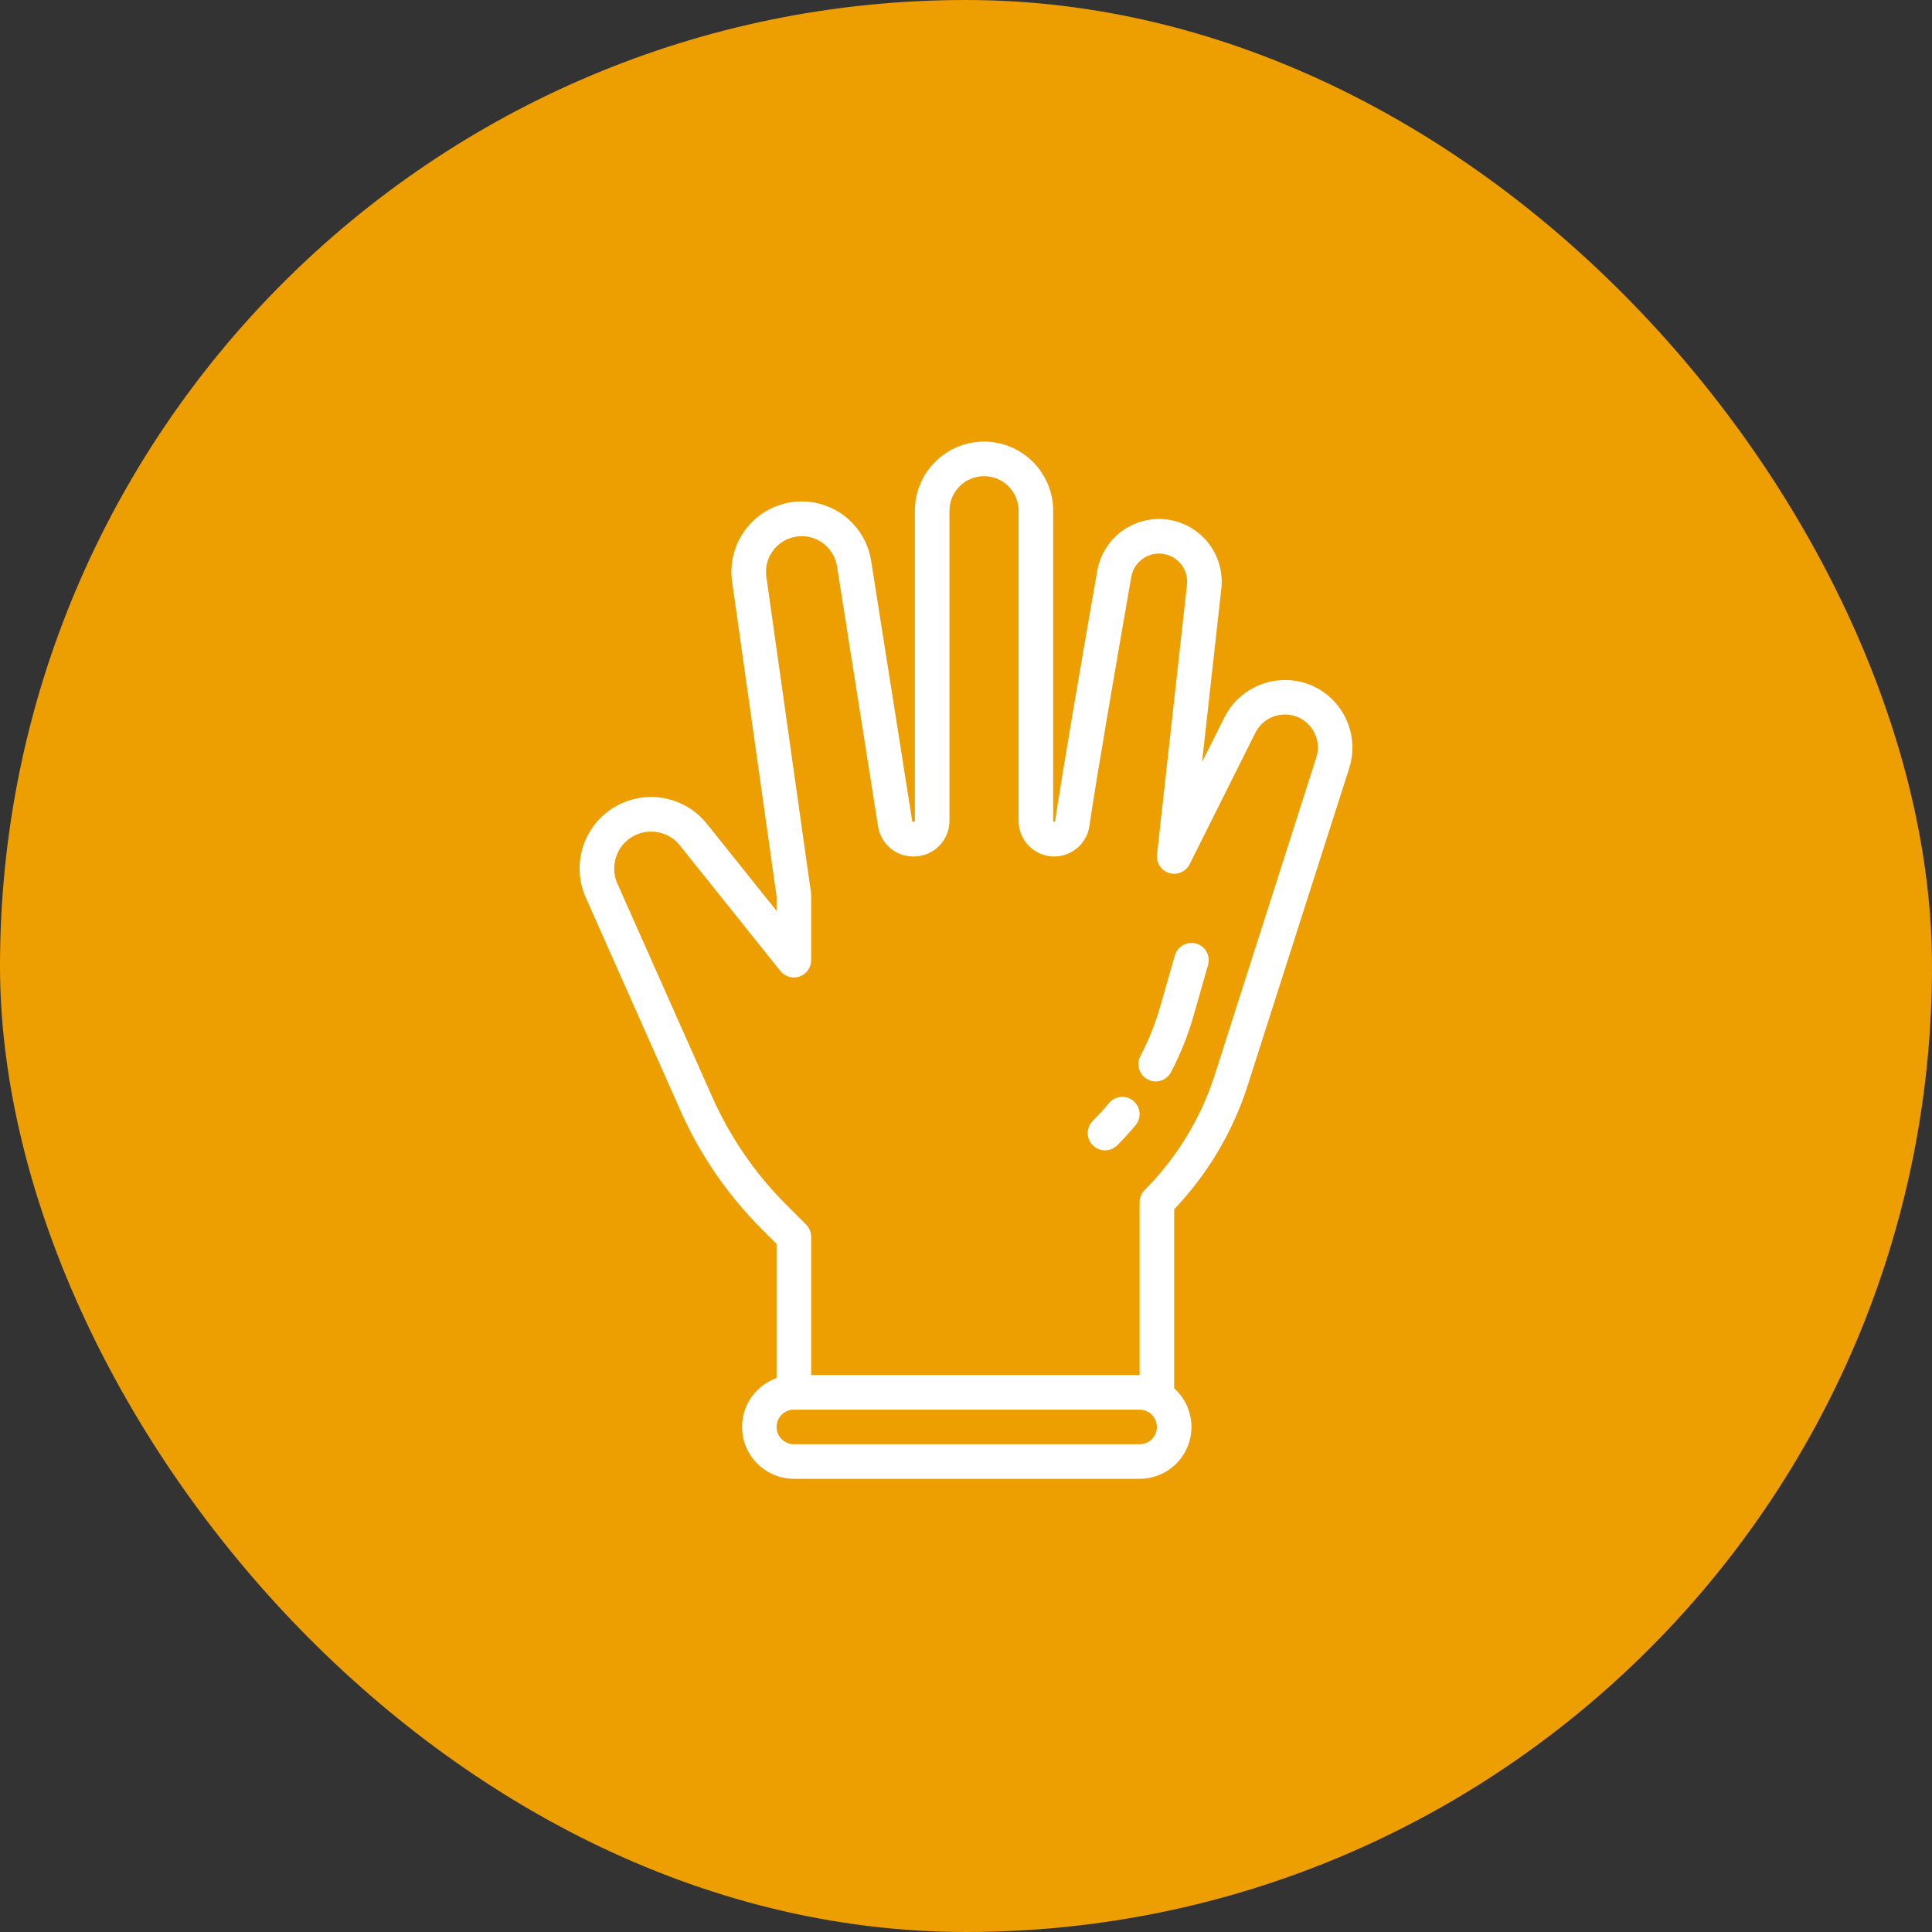 <svg width="70" height="70" viewBox="0 0 70 70" fill="none" xmlns="http://www.w3.org/2000/svg">
<rect x="0" y="0" width="70" height="70" fill="#333333" stroke="none"/>
<rect width="70" height="70" rx="35" fill="#ED9E00"/>
<path d="M47.463 24.809C46.893 24.585 46.259 24.581 45.686 24.799C45.113 25.017 44.642 25.441 44.365 25.988L43.553 27.611L44.251 21.326C44.316 20.74 44.15 20.151 43.789 19.684C43.427 19.218 42.898 18.91 42.314 18.827C41.73 18.743 41.136 18.89 40.658 19.237C40.181 19.584 39.857 20.103 39.755 20.684C39.289 23.351 38.471 28.075 38.231 29.747C38.23 29.756 38.225 29.765 38.218 29.771C38.211 29.776 38.202 29.779 38.193 29.779C38.183 29.778 38.175 29.774 38.168 29.767C38.162 29.761 38.158 29.752 38.158 29.742V18.505C38.158 17.841 37.894 17.204 37.424 16.734C36.955 16.264 36.317 16 35.653 16C34.988 16 34.351 16.264 33.881 16.734C33.411 17.204 33.148 17.841 33.148 18.505V29.742C33.148 29.747 33.147 29.752 33.145 29.756C33.143 29.761 33.14 29.765 33.137 29.768C33.133 29.772 33.129 29.775 33.125 29.776C33.12 29.778 33.115 29.779 33.111 29.779H33.088C33.079 29.779 33.071 29.776 33.064 29.77C33.057 29.765 33.053 29.757 33.051 29.748L31.563 20.321C31.459 19.657 31.097 19.06 30.555 18.663C30.013 18.265 29.336 18.097 28.671 18.196C28.006 18.296 27.407 18.654 27.006 19.193C26.604 19.732 26.431 20.408 26.526 21.074L28.137 32.482V33.004L25.613 29.849C25.219 29.357 24.66 29.026 24.041 28.916C23.421 28.807 22.782 28.927 22.244 29.254C21.706 29.581 21.306 30.093 21.118 30.694C20.93 31.294 20.968 31.943 21.223 32.519L24.657 40.246C25.367 41.846 26.367 43.302 27.606 44.539L28.137 45.071V49.93C27.72 50.078 27.367 50.368 27.143 50.751C26.919 51.133 26.837 51.582 26.912 52.019C26.987 52.455 27.214 52.852 27.553 53.137C27.892 53.423 28.32 53.58 28.764 53.58H41.29C41.671 53.58 42.042 53.465 42.356 53.249C42.669 53.033 42.91 52.728 43.045 52.372C43.181 52.017 43.206 51.629 43.116 51.259C43.026 50.889 42.827 50.555 42.543 50.302V43.814C43.755 42.542 44.664 41.013 45.202 39.34L48.886 27.828C49.072 27.238 49.029 26.6 48.766 26.04C48.502 25.481 48.037 25.041 47.463 24.809ZM41.29 52.327H28.764C28.597 52.327 28.438 52.261 28.321 52.144C28.203 52.026 28.137 51.867 28.137 51.701C28.137 51.535 28.203 51.376 28.321 51.258C28.438 51.141 28.597 51.075 28.764 51.075H41.29C41.456 51.075 41.616 51.141 41.733 51.258C41.85 51.376 41.916 51.535 41.916 51.701C41.916 51.867 41.85 52.026 41.733 52.144C41.616 52.261 41.456 52.327 41.29 52.327ZM47.692 27.446L44.009 38.958C43.505 40.525 42.636 41.95 41.474 43.116C41.415 43.174 41.369 43.243 41.338 43.319C41.306 43.395 41.29 43.476 41.29 43.559V49.822H29.39V44.811C29.39 44.729 29.374 44.648 29.342 44.572C29.311 44.495 29.265 44.426 29.206 44.368L28.492 43.654C27.362 42.525 26.45 41.198 25.802 39.738L22.368 32.011C22.259 31.763 22.227 31.489 22.277 31.224C22.326 30.958 22.454 30.713 22.644 30.522C22.777 30.389 22.937 30.285 23.113 30.218C23.288 30.151 23.476 30.121 23.664 30.132C23.852 30.142 24.035 30.192 24.203 30.278C24.37 30.364 24.517 30.485 24.634 30.632L28.274 35.181C28.355 35.283 28.466 35.356 28.591 35.392C28.716 35.428 28.849 35.424 28.971 35.381C29.093 35.338 29.2 35.258 29.275 35.152C29.35 35.046 29.39 34.92 29.39 34.79V32.438C29.39 32.409 29.388 32.379 29.384 32.35L27.767 20.899C27.72 20.561 27.808 20.218 28.012 19.945C28.216 19.672 28.52 19.491 28.857 19.441C29.194 19.39 29.538 19.475 29.812 19.676C30.088 19.878 30.272 20.18 30.326 20.516L31.814 29.944C31.861 30.247 32.016 30.524 32.249 30.724C32.483 30.924 32.781 31.033 33.088 31.032H33.111C33.453 31.032 33.781 30.896 34.022 30.654C34.264 30.412 34.4 30.084 34.401 29.742V18.505C34.401 18.173 34.532 17.855 34.767 17.62C35.002 17.385 35.321 17.253 35.653 17.253C35.985 17.253 36.304 17.385 36.539 17.62C36.774 17.855 36.906 18.173 36.906 18.505V29.742C36.906 30.069 37.029 30.383 37.252 30.621C37.474 30.86 37.778 31.006 38.104 31.029C38.429 31.052 38.751 30.951 39.005 30.746C39.259 30.541 39.426 30.248 39.472 29.925C39.709 28.269 40.525 23.56 40.989 20.9C41.035 20.639 41.181 20.407 41.395 20.251C41.609 20.096 41.876 20.03 42.138 20.067C42.4 20.105 42.637 20.243 42.799 20.452C42.961 20.661 43.035 20.925 43.006 21.188L41.92 30.963C41.904 31.109 41.94 31.256 42.021 31.378C42.102 31.501 42.224 31.591 42.365 31.633C42.506 31.674 42.658 31.665 42.792 31.606C42.927 31.548 43.037 31.444 43.103 31.312L45.485 26.548C45.62 26.279 45.851 26.07 46.133 25.964C46.414 25.858 46.726 25.862 47.005 25.976C47.283 26.089 47.509 26.303 47.636 26.576C47.764 26.849 47.784 27.16 47.692 27.446Z" fill="white"/>
<path d="M41.064 39.887C41.001 39.834 40.928 39.794 40.849 39.77C40.771 39.745 40.688 39.737 40.606 39.744C40.524 39.752 40.445 39.775 40.372 39.813C40.299 39.851 40.234 39.904 40.182 39.967C39.996 40.189 39.798 40.406 39.594 40.611C39.535 40.669 39.489 40.738 39.458 40.814C39.426 40.89 39.41 40.971 39.41 41.054C39.41 41.136 39.426 41.217 39.458 41.293C39.489 41.369 39.535 41.438 39.594 41.496C39.652 41.555 39.721 41.601 39.797 41.632C39.873 41.664 39.954 41.68 40.036 41.68C40.119 41.68 40.2 41.664 40.276 41.632C40.352 41.601 40.421 41.555 40.479 41.496C40.711 41.265 40.934 41.02 41.144 40.769C41.25 40.641 41.302 40.477 41.287 40.311C41.272 40.146 41.191 39.993 41.064 39.887Z" fill="white"/>
<path d="M43.341 34.188C43.182 34.142 43.01 34.162 42.865 34.242C42.72 34.323 42.613 34.458 42.567 34.618L42.044 36.447C41.865 37.074 41.623 37.681 41.321 38.258C41.282 38.331 41.257 38.411 41.249 38.494C41.241 38.577 41.249 38.66 41.274 38.739C41.298 38.819 41.338 38.892 41.391 38.956C41.444 39.02 41.509 39.073 41.583 39.111C41.656 39.15 41.737 39.173 41.819 39.18C41.902 39.187 41.986 39.178 42.065 39.152C42.144 39.127 42.217 39.086 42.28 39.032C42.343 38.978 42.395 38.912 42.432 38.838C42.773 38.185 43.046 37.499 43.249 36.791L43.771 34.962C43.817 34.802 43.797 34.631 43.717 34.486C43.636 34.341 43.501 34.233 43.341 34.188Z" fill="white"/>
</svg>
